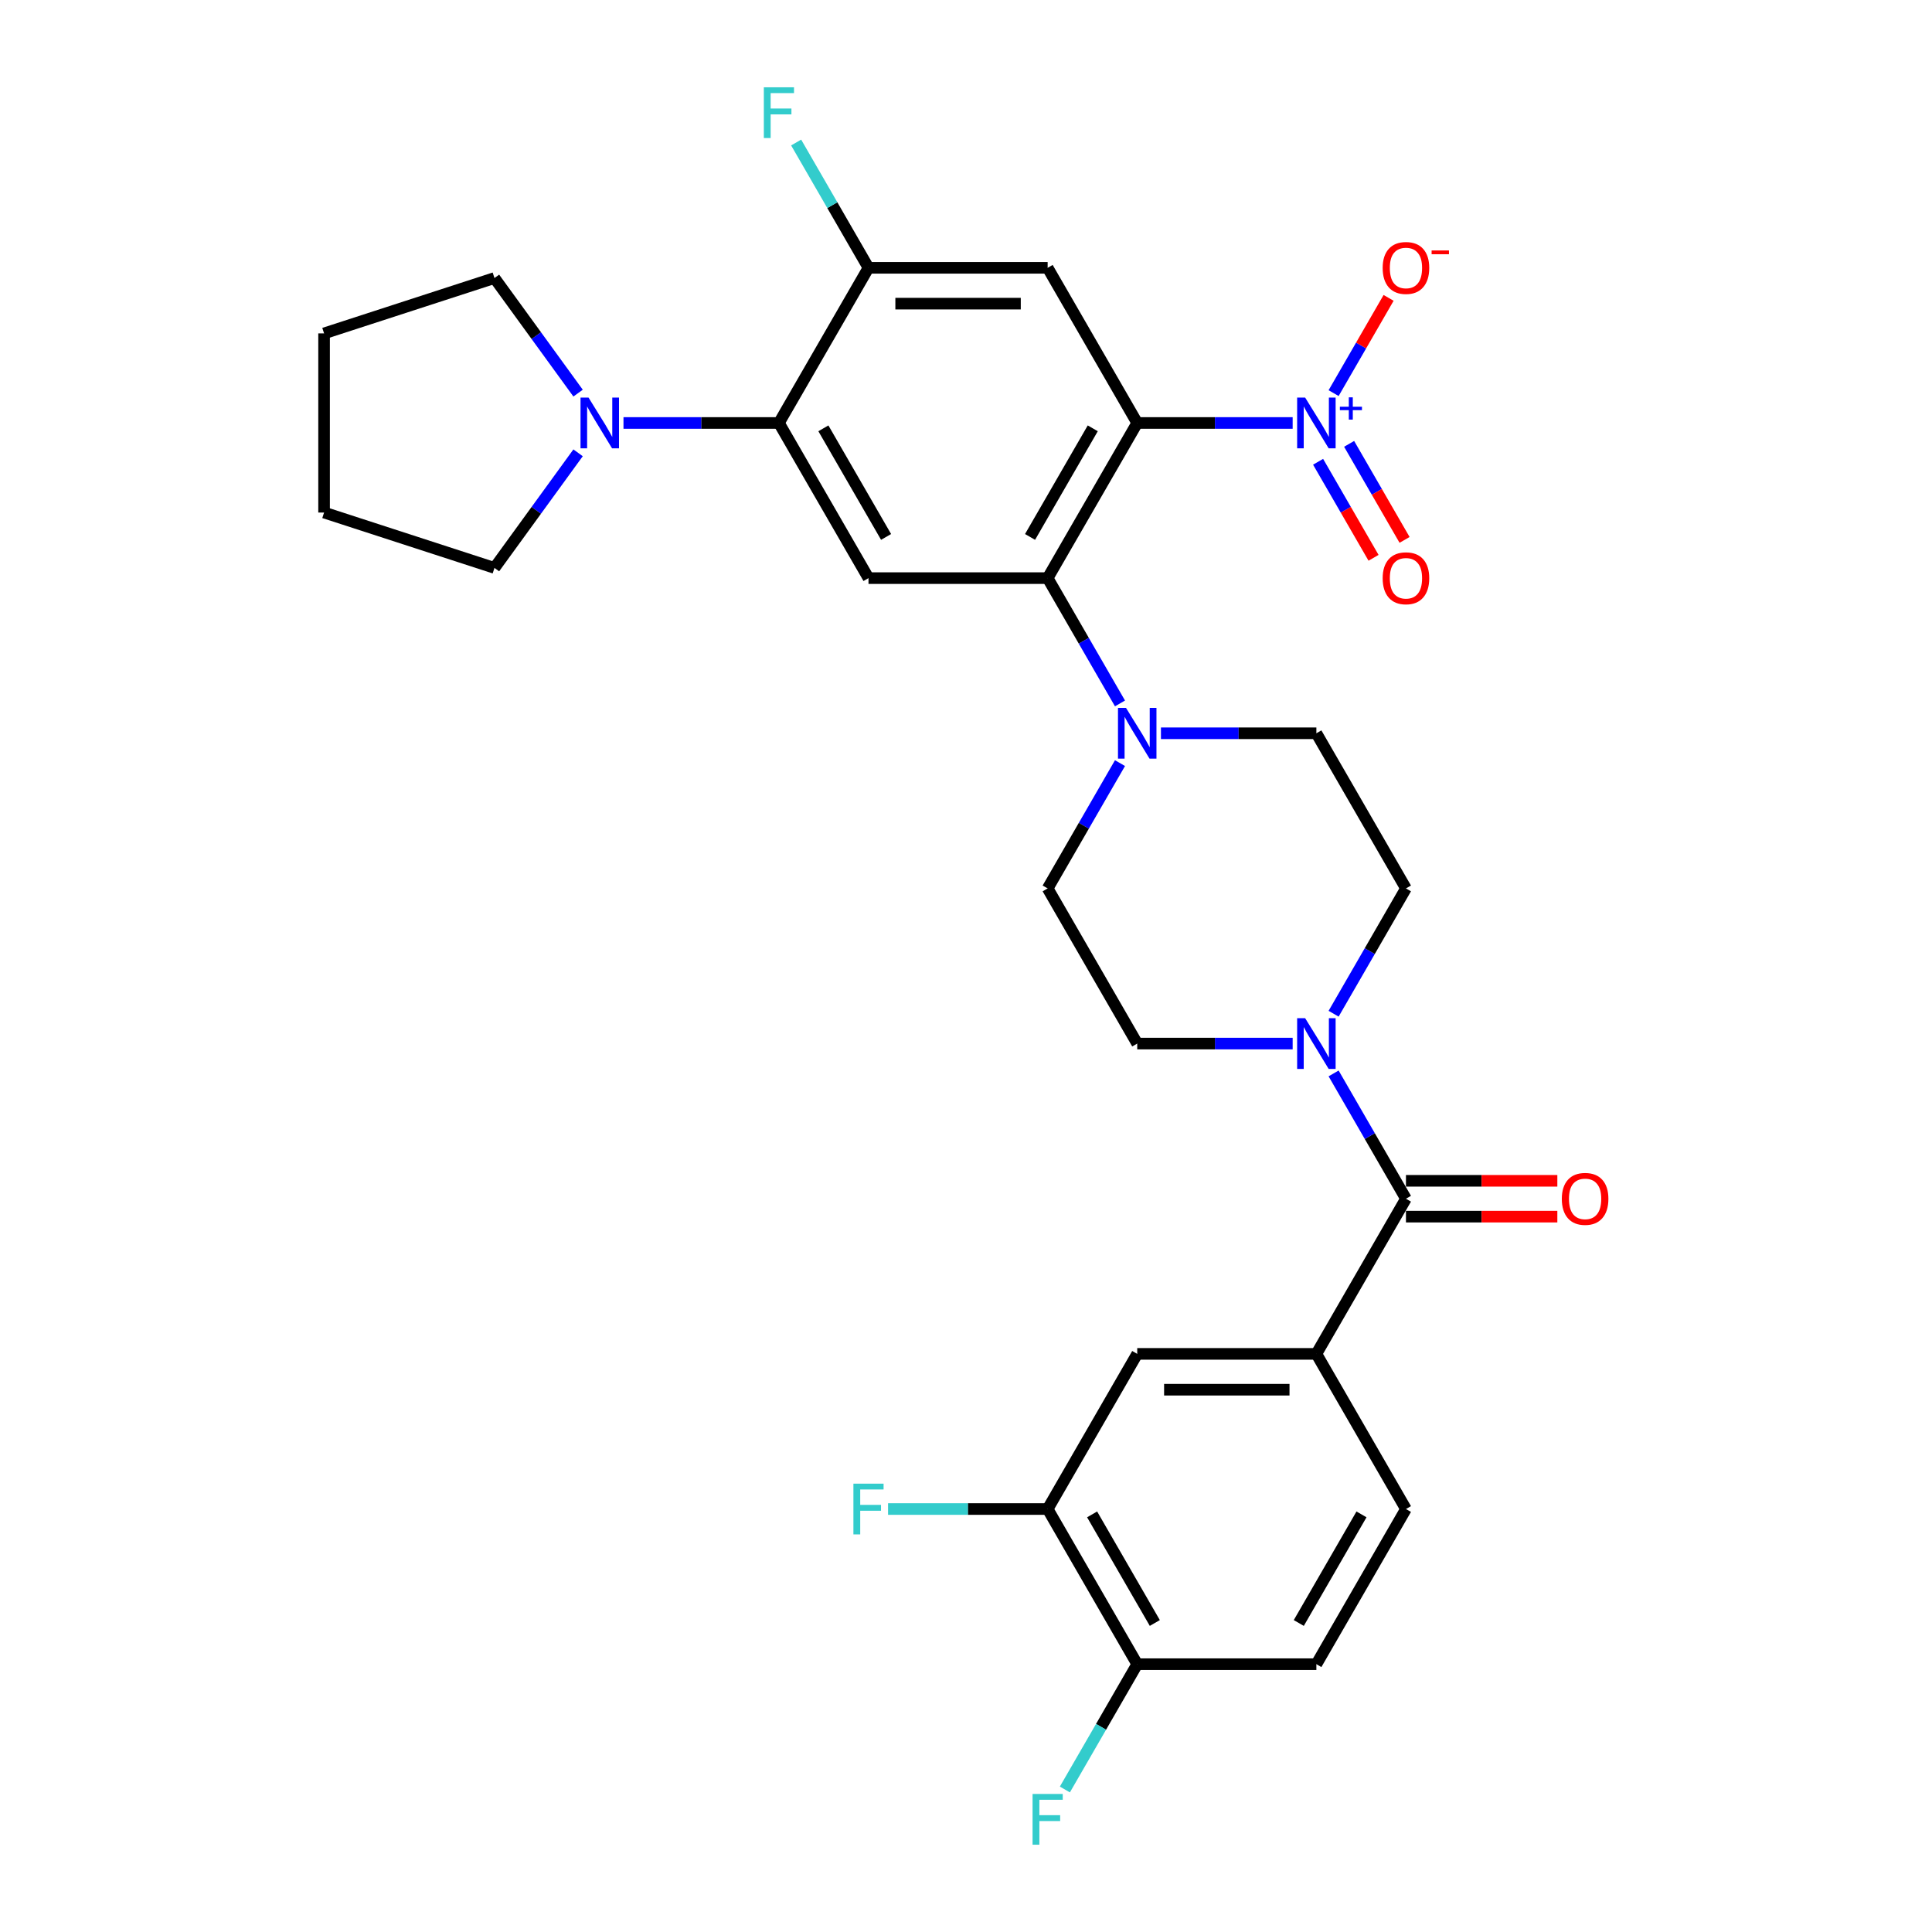 <?xml version='1.0' encoding='iso-8859-1'?>
<svg version='1.1' baseProfile='full'
              xmlns='http://www.w3.org/2000/svg'
                      xmlns:rdkit='http://www.rdkit.org/xml'
                      xmlns:xlink='http://www.w3.org/1999/xlink'
                  xml:space='preserve'
width='1000px' height='1000px' viewBox='0 0 1000 1000'>
<!-- END OF HEADER -->
<rect style='opacity:1.0;fill:#FFFFFF;stroke:none' width='1000' height='1000' x='0' y='0'> </rect>
<path class='bond-0' d='M 588.626,218.929 L 628.852,218.929' style='fill:none;fill-rule:evenodd;stroke:#000000;stroke-width:6px;stroke-linecap:butt;stroke-linejoin:miter;stroke-opacity:1' />
<path class='bond-0' d='M 628.852,218.929 L 669.078,218.929' style='fill:none;fill-rule:evenodd;stroke:#0000FF;stroke-width:6px;stroke-linecap:butt;stroke-linejoin:miter;stroke-opacity:1' />
<path class='bond-1' d='M 588.626,218.929 L 542.261,299.235' style='fill:none;fill-rule:evenodd;stroke:#000000;stroke-width:6px;stroke-linecap:butt;stroke-linejoin:miter;stroke-opacity:1' />
<path class='bond-1' d='M 565.61,221.702 L 533.155,277.916' style='fill:none;fill-rule:evenodd;stroke:#000000;stroke-width:6px;stroke-linecap:butt;stroke-linejoin:miter;stroke-opacity:1' />
<path class='bond-2' d='M 588.626,218.929 L 542.261,138.623' style='fill:none;fill-rule:evenodd;stroke:#000000;stroke-width:6px;stroke-linecap:butt;stroke-linejoin:miter;stroke-opacity:1' />
<path class='bond-13' d='M 690.274,203.48 L 704.506,178.831' style='fill:none;fill-rule:evenodd;stroke:#0000FF;stroke-width:6px;stroke-linecap:butt;stroke-linejoin:miter;stroke-opacity:1' />
<path class='bond-13' d='M 704.506,178.831 L 718.737,154.182' style='fill:none;fill-rule:evenodd;stroke:#FF0000;stroke-width:6px;stroke-linecap:butt;stroke-linejoin:miter;stroke-opacity:1' />
<path class='bond-14' d='M 682.244,239.014 L 696.593,263.867' style='fill:none;fill-rule:evenodd;stroke:#0000FF;stroke-width:6px;stroke-linecap:butt;stroke-linejoin:miter;stroke-opacity:1' />
<path class='bond-14' d='M 696.593,263.867 L 710.942,288.72' style='fill:none;fill-rule:evenodd;stroke:#FF0000;stroke-width:6px;stroke-linecap:butt;stroke-linejoin:miter;stroke-opacity:1' />
<path class='bond-14' d='M 698.305,229.741 L 712.654,254.594' style='fill:none;fill-rule:evenodd;stroke:#0000FF;stroke-width:6px;stroke-linecap:butt;stroke-linejoin:miter;stroke-opacity:1' />
<path class='bond-14' d='M 712.654,254.594 L 727.003,279.448' style='fill:none;fill-rule:evenodd;stroke:#FF0000;stroke-width:6px;stroke-linecap:butt;stroke-linejoin:miter;stroke-opacity:1' />
<path class='bond-4' d='M 542.261,299.235 L 449.532,299.235' style='fill:none;fill-rule:evenodd;stroke:#000000;stroke-width:6px;stroke-linecap:butt;stroke-linejoin:miter;stroke-opacity:1' />
<path class='bond-6' d='M 542.261,299.235 L 560.984,331.664' style='fill:none;fill-rule:evenodd;stroke:#000000;stroke-width:6px;stroke-linecap:butt;stroke-linejoin:miter;stroke-opacity:1' />
<path class='bond-6' d='M 560.984,331.664 L 579.706,364.092' style='fill:none;fill-rule:evenodd;stroke:#0000FF;stroke-width:6px;stroke-linecap:butt;stroke-linejoin:miter;stroke-opacity:1' />
<path class='bond-8' d='M 542.261,138.623 L 449.532,138.623' style='fill:none;fill-rule:evenodd;stroke:#000000;stroke-width:6px;stroke-linecap:butt;stroke-linejoin:miter;stroke-opacity:1' />
<path class='bond-8' d='M 528.352,157.169 L 463.441,157.169' style='fill:none;fill-rule:evenodd;stroke:#000000;stroke-width:6px;stroke-linecap:butt;stroke-linejoin:miter;stroke-opacity:1' />
<path class='bond-3' d='M 727.72,620.459 L 708.997,588.03' style='fill:none;fill-rule:evenodd;stroke:#000000;stroke-width:6px;stroke-linecap:butt;stroke-linejoin:miter;stroke-opacity:1' />
<path class='bond-3' d='M 708.997,588.03 L 690.274,555.602' style='fill:none;fill-rule:evenodd;stroke:#0000FF;stroke-width:6px;stroke-linecap:butt;stroke-linejoin:miter;stroke-opacity:1' />
<path class='bond-9' d='M 727.72,620.459 L 681.355,700.765' style='fill:none;fill-rule:evenodd;stroke:#000000;stroke-width:6px;stroke-linecap:butt;stroke-linejoin:miter;stroke-opacity:1' />
<path class='bond-20' d='M 727.72,629.732 L 766.898,629.732' style='fill:none;fill-rule:evenodd;stroke:#000000;stroke-width:6px;stroke-linecap:butt;stroke-linejoin:miter;stroke-opacity:1' />
<path class='bond-20' d='M 766.898,629.732 L 806.076,629.732' style='fill:none;fill-rule:evenodd;stroke:#FF0000;stroke-width:6px;stroke-linecap:butt;stroke-linejoin:miter;stroke-opacity:1' />
<path class='bond-20' d='M 727.72,611.186 L 766.898,611.186' style='fill:none;fill-rule:evenodd;stroke:#000000;stroke-width:6px;stroke-linecap:butt;stroke-linejoin:miter;stroke-opacity:1' />
<path class='bond-20' d='M 766.898,611.186 L 806.076,611.186' style='fill:none;fill-rule:evenodd;stroke:#FF0000;stroke-width:6px;stroke-linecap:butt;stroke-linejoin:miter;stroke-opacity:1' />
<path class='bond-30' d='M 449.532,299.235 L 403.167,218.929' style='fill:none;fill-rule:evenodd;stroke:#000000;stroke-width:6px;stroke-linecap:butt;stroke-linejoin:miter;stroke-opacity:1' />
<path class='bond-30' d='M 458.638,277.916 L 426.183,221.702' style='fill:none;fill-rule:evenodd;stroke:#000000;stroke-width:6px;stroke-linecap:butt;stroke-linejoin:miter;stroke-opacity:1' />
<path class='bond-5' d='M 403.167,218.929 L 449.532,138.623' style='fill:none;fill-rule:evenodd;stroke:#000000;stroke-width:6px;stroke-linecap:butt;stroke-linejoin:miter;stroke-opacity:1' />
<path class='bond-10' d='M 403.167,218.929 L 362.941,218.929' style='fill:none;fill-rule:evenodd;stroke:#000000;stroke-width:6px;stroke-linecap:butt;stroke-linejoin:miter;stroke-opacity:1' />
<path class='bond-10' d='M 362.941,218.929 L 322.715,218.929' style='fill:none;fill-rule:evenodd;stroke:#0000FF;stroke-width:6px;stroke-linecap:butt;stroke-linejoin:miter;stroke-opacity:1' />
<path class='bond-16' d='M 579.706,394.99 L 560.984,427.418' style='fill:none;fill-rule:evenodd;stroke:#0000FF;stroke-width:6px;stroke-linecap:butt;stroke-linejoin:miter;stroke-opacity:1' />
<path class='bond-16' d='M 560.984,427.418 L 542.261,459.847' style='fill:none;fill-rule:evenodd;stroke:#000000;stroke-width:6px;stroke-linecap:butt;stroke-linejoin:miter;stroke-opacity:1' />
<path class='bond-17' d='M 600.903,379.541 L 641.129,379.541' style='fill:none;fill-rule:evenodd;stroke:#0000FF;stroke-width:6px;stroke-linecap:butt;stroke-linejoin:miter;stroke-opacity:1' />
<path class='bond-17' d='M 641.129,379.541 L 681.355,379.541' style='fill:none;fill-rule:evenodd;stroke:#000000;stroke-width:6px;stroke-linecap:butt;stroke-linejoin:miter;stroke-opacity:1' />
<path class='bond-7' d='M 690.274,524.704 L 708.997,492.276' style='fill:none;fill-rule:evenodd;stroke:#0000FF;stroke-width:6px;stroke-linecap:butt;stroke-linejoin:miter;stroke-opacity:1' />
<path class='bond-7' d='M 708.997,492.276 L 727.72,459.847' style='fill:none;fill-rule:evenodd;stroke:#000000;stroke-width:6px;stroke-linecap:butt;stroke-linejoin:miter;stroke-opacity:1' />
<path class='bond-31' d='M 669.078,540.153 L 628.852,540.153' style='fill:none;fill-rule:evenodd;stroke:#0000FF;stroke-width:6px;stroke-linecap:butt;stroke-linejoin:miter;stroke-opacity:1' />
<path class='bond-31' d='M 628.852,540.153 L 588.626,540.153' style='fill:none;fill-rule:evenodd;stroke:#000000;stroke-width:6px;stroke-linecap:butt;stroke-linejoin:miter;stroke-opacity:1' />
<path class='bond-23' d='M 449.532,138.623 L 430.809,106.195' style='fill:none;fill-rule:evenodd;stroke:#000000;stroke-width:6px;stroke-linecap:butt;stroke-linejoin:miter;stroke-opacity:1' />
<path class='bond-23' d='M 430.809,106.195 L 412.086,73.766' style='fill:none;fill-rule:evenodd;stroke:#33CCCC;stroke-width:6px;stroke-linecap:butt;stroke-linejoin:miter;stroke-opacity:1' />
<path class='bond-11' d='M 681.355,700.765 L 588.626,700.765' style='fill:none;fill-rule:evenodd;stroke:#000000;stroke-width:6px;stroke-linecap:butt;stroke-linejoin:miter;stroke-opacity:1' />
<path class='bond-11' d='M 667.446,719.311 L 602.535,719.311' style='fill:none;fill-rule:evenodd;stroke:#000000;stroke-width:6px;stroke-linecap:butt;stroke-linejoin:miter;stroke-opacity:1' />
<path class='bond-21' d='M 681.355,700.765 L 727.72,781.071' style='fill:none;fill-rule:evenodd;stroke:#000000;stroke-width:6px;stroke-linecap:butt;stroke-linejoin:miter;stroke-opacity:1' />
<path class='bond-26' d='M 299.214,234.378 L 277.573,264.163' style='fill:none;fill-rule:evenodd;stroke:#0000FF;stroke-width:6px;stroke-linecap:butt;stroke-linejoin:miter;stroke-opacity:1' />
<path class='bond-26' d='M 277.573,264.163 L 255.933,293.949' style='fill:none;fill-rule:evenodd;stroke:#000000;stroke-width:6px;stroke-linecap:butt;stroke-linejoin:miter;stroke-opacity:1' />
<path class='bond-27' d='M 299.214,203.48 L 277.573,173.695' style='fill:none;fill-rule:evenodd;stroke:#0000FF;stroke-width:6px;stroke-linecap:butt;stroke-linejoin:miter;stroke-opacity:1' />
<path class='bond-27' d='M 277.573,173.695 L 255.933,143.91' style='fill:none;fill-rule:evenodd;stroke:#000000;stroke-width:6px;stroke-linecap:butt;stroke-linejoin:miter;stroke-opacity:1' />
<path class='bond-12' d='M 588.626,700.765 L 542.261,781.071' style='fill:none;fill-rule:evenodd;stroke:#000000;stroke-width:6px;stroke-linecap:butt;stroke-linejoin:miter;stroke-opacity:1' />
<path class='bond-24' d='M 542.261,781.071 L 500.959,781.071' style='fill:none;fill-rule:evenodd;stroke:#000000;stroke-width:6px;stroke-linecap:butt;stroke-linejoin:miter;stroke-opacity:1' />
<path class='bond-24' d='M 500.959,781.071 L 459.658,781.071' style='fill:none;fill-rule:evenodd;stroke:#33CCCC;stroke-width:6px;stroke-linecap:butt;stroke-linejoin:miter;stroke-opacity:1' />
<path class='bond-33' d='M 542.261,781.071 L 588.626,861.377' style='fill:none;fill-rule:evenodd;stroke:#000000;stroke-width:6px;stroke-linecap:butt;stroke-linejoin:miter;stroke-opacity:1' />
<path class='bond-33' d='M 565.277,783.844 L 597.732,840.058' style='fill:none;fill-rule:evenodd;stroke:#000000;stroke-width:6px;stroke-linecap:butt;stroke-linejoin:miter;stroke-opacity:1' />
<path class='bond-15' d='M 588.626,540.153 L 542.261,459.847' style='fill:none;fill-rule:evenodd;stroke:#000000;stroke-width:6px;stroke-linecap:butt;stroke-linejoin:miter;stroke-opacity:1' />
<path class='bond-18' d='M 681.355,379.541 L 727.72,459.847' style='fill:none;fill-rule:evenodd;stroke:#000000;stroke-width:6px;stroke-linecap:butt;stroke-linejoin:miter;stroke-opacity:1' />
<path class='bond-19' d='M 588.626,861.377 L 681.355,861.377' style='fill:none;fill-rule:evenodd;stroke:#000000;stroke-width:6px;stroke-linecap:butt;stroke-linejoin:miter;stroke-opacity:1' />
<path class='bond-25' d='M 588.626,861.377 L 569.903,893.805' style='fill:none;fill-rule:evenodd;stroke:#000000;stroke-width:6px;stroke-linecap:butt;stroke-linejoin:miter;stroke-opacity:1' />
<path class='bond-25' d='M 569.903,893.805 L 551.18,926.234' style='fill:none;fill-rule:evenodd;stroke:#33CCCC;stroke-width:6px;stroke-linecap:butt;stroke-linejoin:miter;stroke-opacity:1' />
<path class='bond-22' d='M 727.72,781.071 L 681.355,861.377' style='fill:none;fill-rule:evenodd;stroke:#000000;stroke-width:6px;stroke-linecap:butt;stroke-linejoin:miter;stroke-opacity:1' />
<path class='bond-22' d='M 704.704,783.844 L 672.249,840.058' style='fill:none;fill-rule:evenodd;stroke:#000000;stroke-width:6px;stroke-linecap:butt;stroke-linejoin:miter;stroke-opacity:1' />
<path class='bond-29' d='M 255.933,293.949 L 167.742,265.294' style='fill:none;fill-rule:evenodd;stroke:#000000;stroke-width:6px;stroke-linecap:butt;stroke-linejoin:miter;stroke-opacity:1' />
<path class='bond-28' d='M 255.933,143.91 L 167.742,172.564' style='fill:none;fill-rule:evenodd;stroke:#000000;stroke-width:6px;stroke-linecap:butt;stroke-linejoin:miter;stroke-opacity:1' />
<path class='bond-32' d='M 167.742,172.564 L 167.742,265.294' style='fill:none;fill-rule:evenodd;stroke:#000000;stroke-width:6px;stroke-linecap:butt;stroke-linejoin:miter;stroke-opacity:1' />
<path  class='atom-1' d='M 675.55 205.799
L 684.155 219.708
Q 685.009 221.08, 686.381 223.566
Q 687.753 226.051, 687.828 226.199
L 687.828 205.799
L 691.314 205.799
L 691.314 232.06
L 687.716 232.06
L 678.48 216.852
Q 677.405 215.072, 676.255 213.032
Q 675.142 210.992, 674.808 210.361
L 674.808 232.06
L 671.396 232.06
L 671.396 205.799
L 675.55 205.799
' fill='#0000FF'/>
<path  class='atom-1' d='M 693.517 210.532
L 698.144 210.532
L 698.144 205.661
L 700.201 205.661
L 700.201 210.532
L 704.95 210.532
L 704.95 212.295
L 700.201 212.295
L 700.201 217.191
L 698.144 217.191
L 698.144 212.295
L 693.517 212.295
L 693.517 210.532
' fill='#0000FF'/>
<path  class='atom-7' d='M 582.821 366.411
L 591.426 380.32
Q 592.279 381.692, 593.652 384.178
Q 595.024 386.663, 595.098 386.811
L 595.098 366.411
L 598.585 366.411
L 598.585 392.672
L 594.987 392.672
L 585.751 377.464
Q 584.675 375.684, 583.526 373.643
Q 582.413 371.603, 582.079 370.973
L 582.079 392.672
L 578.667 392.672
L 578.667 366.411
L 582.821 366.411
' fill='#0000FF'/>
<path  class='atom-8' d='M 675.55 527.023
L 684.155 540.932
Q 685.009 542.304, 686.381 544.789
Q 687.753 547.275, 687.828 547.423
L 687.828 527.023
L 691.314 527.023
L 691.314 553.283
L 687.716 553.283
L 678.48 538.076
Q 677.405 536.295, 676.255 534.255
Q 675.142 532.215, 674.808 531.585
L 674.808 553.283
L 671.396 553.283
L 671.396 527.023
L 675.55 527.023
' fill='#0000FF'/>
<path  class='atom-11' d='M 304.633 205.799
L 313.238 219.708
Q 314.091 221.08, 315.464 223.566
Q 316.836 226.051, 316.91 226.199
L 316.91 205.799
L 320.397 205.799
L 320.397 232.06
L 316.799 232.06
L 307.563 216.852
Q 306.487 215.072, 305.338 213.032
Q 304.225 210.992, 303.891 210.361
L 303.891 232.06
L 300.479 232.06
L 300.479 205.799
L 304.633 205.799
' fill='#0000FF'/>
<path  class='atom-14' d='M 715.665 138.697
Q 715.665 132.392, 718.781 128.868
Q 721.896 125.344, 727.72 125.344
Q 733.543 125.344, 736.659 128.868
Q 739.775 132.392, 739.775 138.697
Q 739.775 145.077, 736.622 148.712
Q 733.469 152.31, 727.72 152.31
Q 721.933 152.31, 718.781 148.712
Q 715.665 145.114, 715.665 138.697
M 727.72 149.343
Q 731.726 149.343, 733.877 146.672
Q 736.065 143.964, 736.065 138.697
Q 736.065 133.542, 733.877 130.945
Q 731.726 128.312, 727.72 128.312
Q 723.714 128.312, 721.525 130.908
Q 719.374 133.505, 719.374 138.697
Q 719.374 144.001, 721.525 146.672
Q 723.714 149.343, 727.72 149.343
' fill='#FF0000'/>
<path  class='atom-14' d='M 740.999 129.631
L 749.983 129.631
L 749.983 131.589
L 740.999 131.589
L 740.999 129.631
' fill='#FF0000'/>
<path  class='atom-15' d='M 715.665 299.309
Q 715.665 293.004, 718.781 289.48
Q 721.896 285.956, 727.72 285.956
Q 733.543 285.956, 736.659 289.48
Q 739.775 293.004, 739.775 299.309
Q 739.775 305.689, 736.622 309.324
Q 733.469 312.922, 727.72 312.922
Q 721.933 312.922, 718.781 309.324
Q 715.665 305.726, 715.665 299.309
M 727.72 309.955
Q 731.726 309.955, 733.877 307.284
Q 736.065 304.576, 736.065 299.309
Q 736.065 294.154, 733.877 291.557
Q 731.726 288.924, 727.72 288.924
Q 723.714 288.924, 721.525 291.52
Q 719.374 294.116, 719.374 299.309
Q 719.374 304.613, 721.525 307.284
Q 723.714 309.955, 727.72 309.955
' fill='#FF0000'/>
<path  class='atom-21' d='M 808.394 620.533
Q 808.394 614.228, 811.51 610.704
Q 814.626 607.18, 820.449 607.18
Q 826.272 607.18, 829.388 610.704
Q 832.504 614.228, 832.504 620.533
Q 832.504 626.913, 829.351 630.548
Q 826.198 634.146, 820.449 634.146
Q 814.663 634.146, 811.51 630.548
Q 808.394 626.95, 808.394 620.533
M 820.449 631.178
Q 824.455 631.178, 826.606 628.508
Q 828.795 625.8, 828.795 620.533
Q 828.795 615.377, 826.606 612.781
Q 824.455 610.147, 820.449 610.147
Q 816.443 610.147, 814.255 612.744
Q 812.103 615.34, 812.103 620.533
Q 812.103 625.837, 814.255 628.508
Q 816.443 631.178, 820.449 631.178
' fill='#FF0000'/>
<path  class='atom-24' d='M 395.359 45.187
L 410.975 45.187
L 410.975 48.191
L 398.883 48.191
L 398.883 56.166
L 409.64 56.166
L 409.64 59.207
L 398.883 59.207
L 398.883 71.448
L 395.359 71.448
L 395.359 45.187
' fill='#33CCCC'/>
<path  class='atom-25' d='M 441.724 767.94
L 457.34 767.94
L 457.34 770.945
L 445.248 770.945
L 445.248 778.92
L 456.004 778.92
L 456.004 781.961
L 445.248 781.961
L 445.248 794.201
L 441.724 794.201
L 441.724 767.94
' fill='#33CCCC'/>
<path  class='atom-26' d='M 534.453 928.552
L 550.069 928.552
L 550.069 931.557
L 537.977 931.557
L 537.977 939.531
L 548.734 939.531
L 548.734 942.573
L 537.977 942.573
L 537.977 954.813
L 534.453 954.813
L 534.453 928.552
' fill='#33CCCC'/>
</svg>
